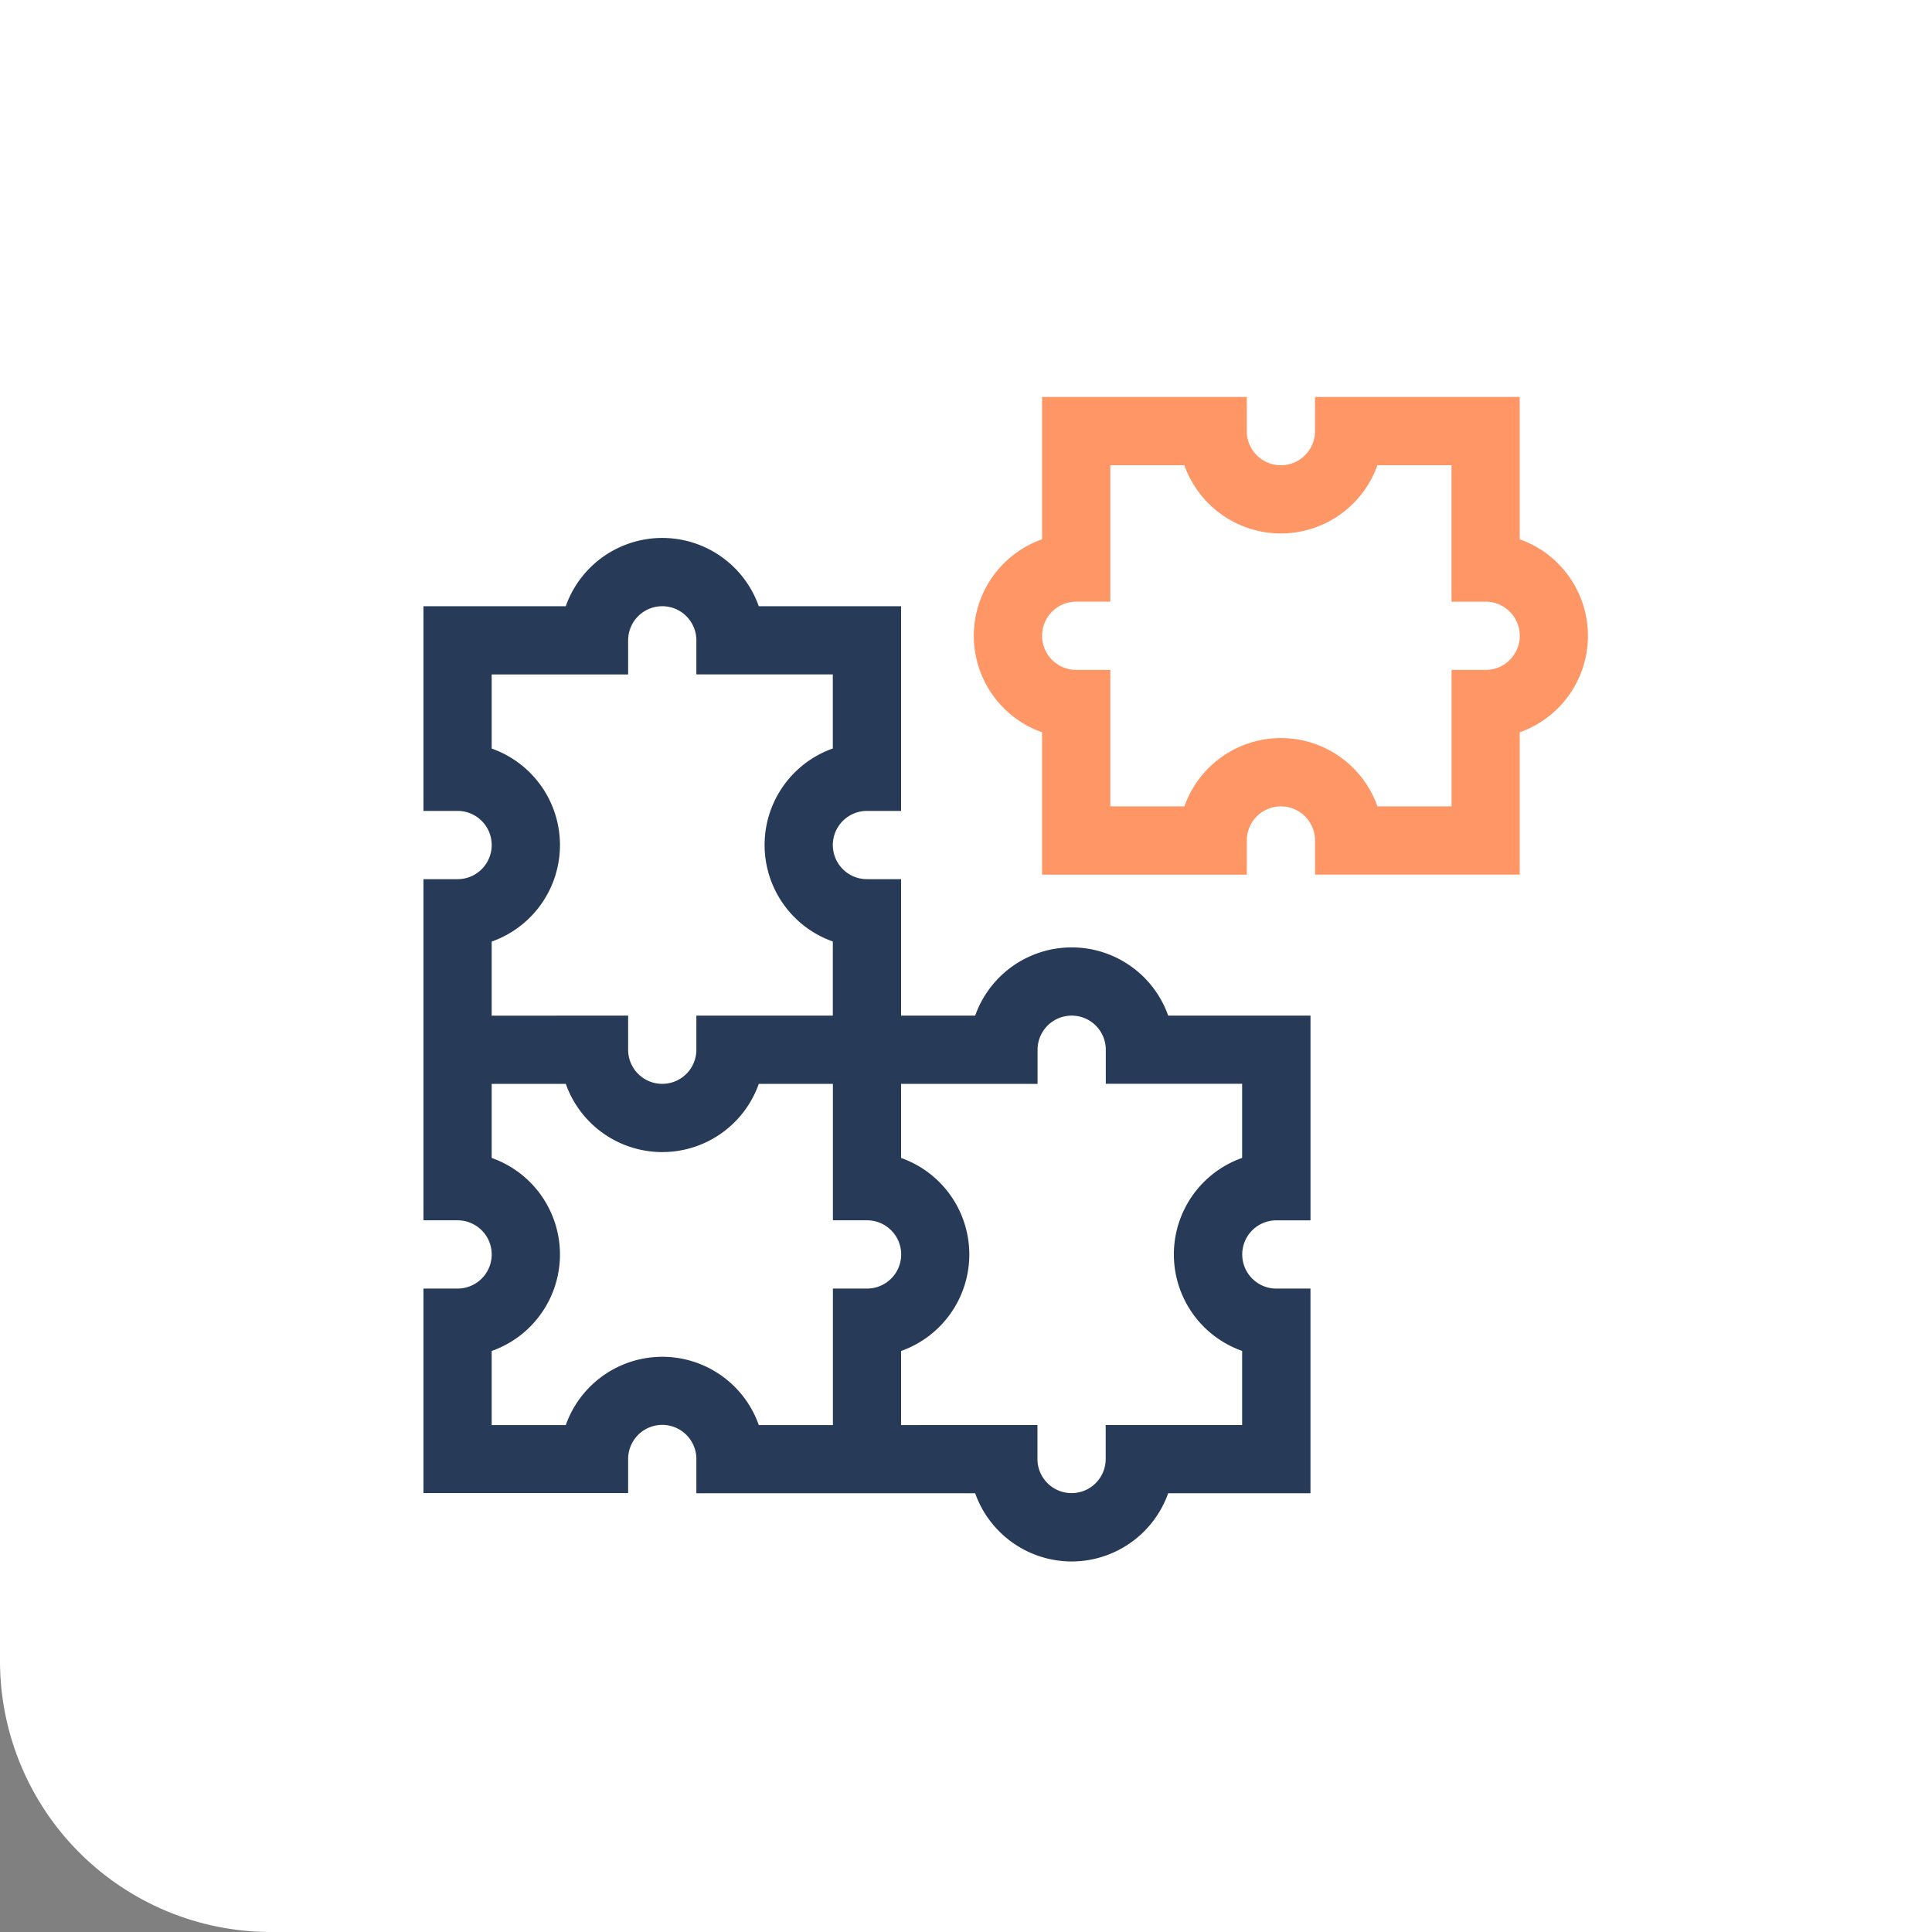 <svg xmlns="http://www.w3.org/2000/svg" width="73" height="73" viewBox="0 0 73 73"><rect x="0" y="0" width="73" height="73" fill="#808080" stroke="none"/><g id="Integracion" transform="translate(-681 -2548)"><path id="Path" d="M73,73H10.241A10.241,10.241,0,0,1,0,62.759V0H73Z" transform="translate(681 2548)" fill="#fff"></path><g id="teamwork" transform="translate(697 2563)"><path id="Shape" d="M10.312,18.048H2.578V12.67a3.867,3.867,0,0,1,0-7.293V0h7.734v1.29a1.289,1.289,0,0,0,2.578,0V0h7.735V5.377a3.868,3.868,0,0,1,0,7.293v5.376H12.891V16.758a1.289,1.289,0,0,0-2.578,0v1.289ZM5.156,2.578V7.734H3.867a1.289,1.289,0,0,0,0,2.578H5.156v5.156h2.8a3.867,3.867,0,0,1,7.293,0h2.8V10.313h1.289a1.289,1.289,0,1,0,0-2.578H18.047V2.578h-2.8a3.868,3.868,0,0,1-7.293,0Z" transform="translate(20.797)" fill="#ff9666"></path><path id="Shape-2" data-name="Shape" d="M24.492,38.672a3.876,3.876,0,0,1-3.646-2.578H10.312V34.8a1.289,1.289,0,0,0-2.578,0v1.289H0V28.36H1.289a1.289,1.289,0,0,0,0-2.579H0V12.891H1.289a1.289,1.289,0,0,0,0-2.579H0V2.578H5.377a3.867,3.867,0,0,1,7.293,0h5.377v7.734H16.758a1.289,1.289,0,1,0,0,2.579h1.289v5.156h2.8a3.868,3.868,0,0,1,7.293,0h5.377v7.735H32.227a1.289,1.289,0,0,0,0,2.579h1.289v7.734H28.139A3.877,3.877,0,0,1,24.492,38.672ZM23.2,33.516V34.8a1.289,1.289,0,0,0,2.578,0V33.516h5.156v-2.8a3.867,3.867,0,0,1,0-7.293v-2.8H25.782V19.336a1.289,1.289,0,1,0-2.578,0v1.289H18.047v2.8a3.868,3.868,0,0,1,0,7.293v2.8ZM2.578,20.625v2.8a3.867,3.867,0,0,1,0,7.293v2.8h2.8a3.867,3.867,0,0,1,7.293,0h2.8V28.36h1.29a1.289,1.289,0,0,0,0-2.579h-1.29V20.625h-2.8a3.868,3.868,0,0,1-7.293,0Zm5.156-2.579v1.29a1.289,1.289,0,0,0,2.578,0v-1.29h5.156v-2.8a3.868,3.868,0,0,1,0-7.293v-2.8H10.312V3.867a1.289,1.289,0,0,0-2.578,0V5.156H2.578v2.8a3.867,3.867,0,0,1,0,7.293v2.8Z" transform="translate(0 5.328)" fill="#273a57"></path></g></g></svg>